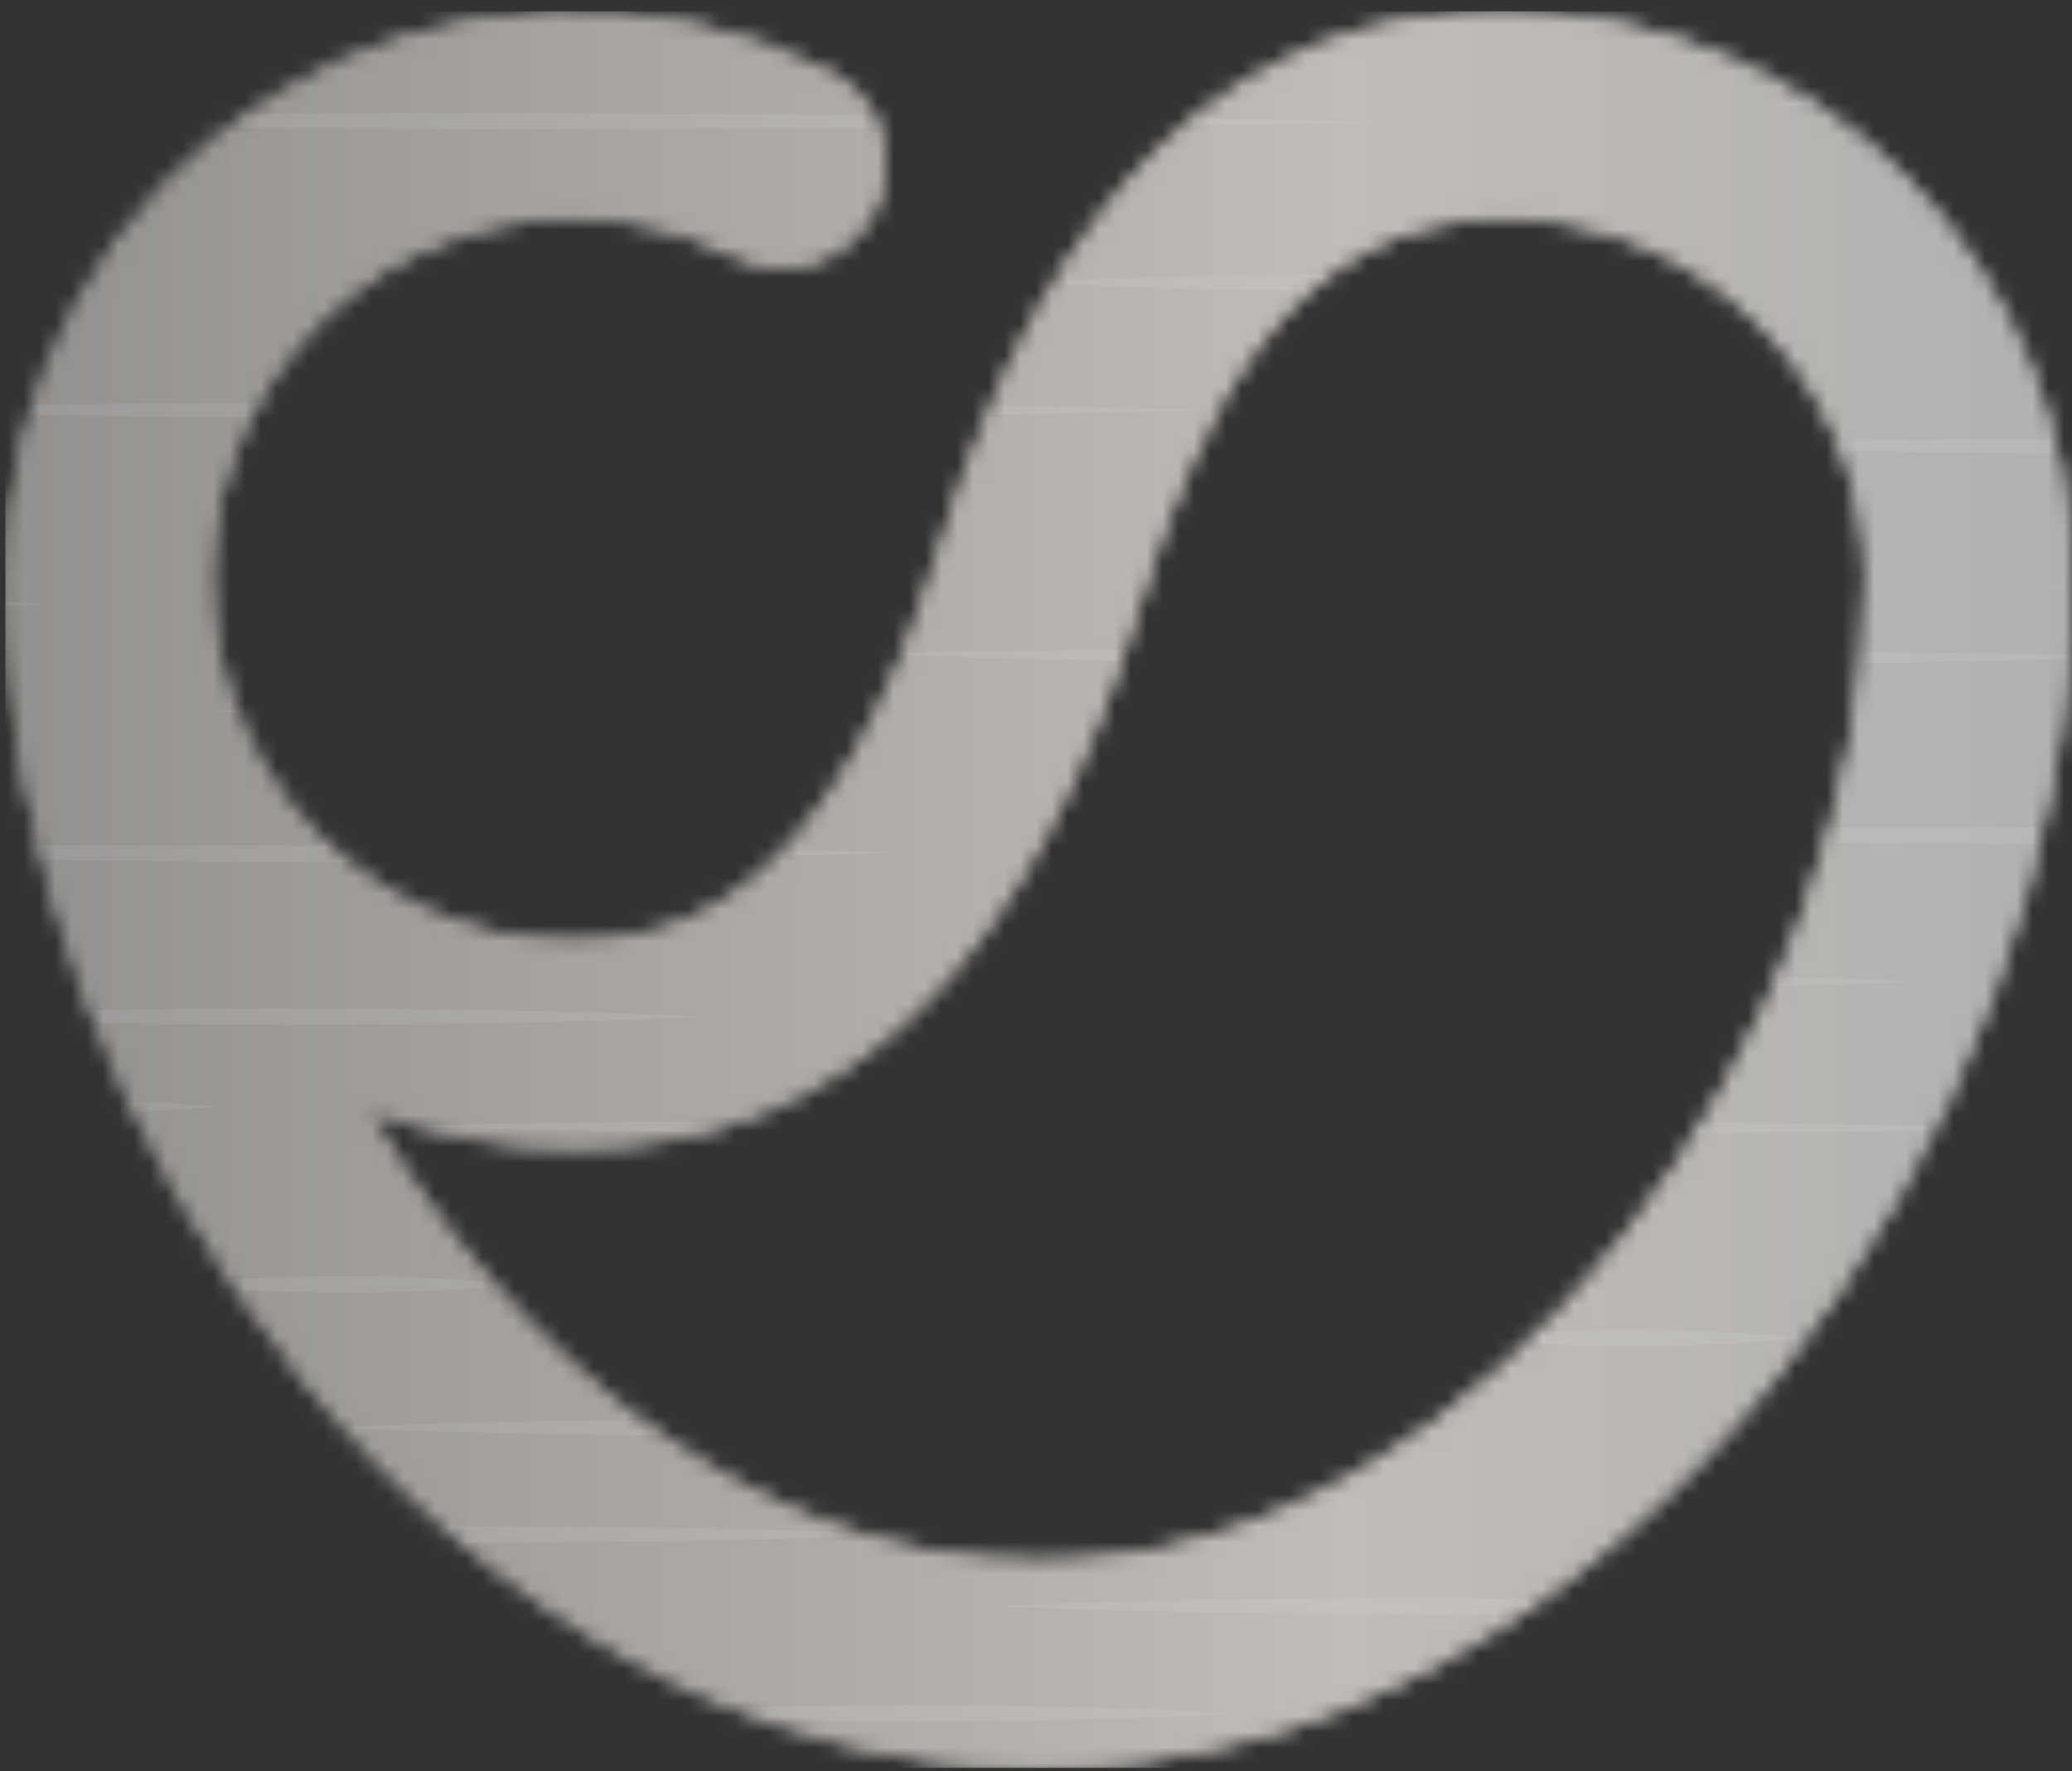 <svg width="131" height="112" viewBox="0 0 131 112" fill="none" xmlns="http://www.w3.org/2000/svg">
<rect x="0" y="0" width="131" height="112" fill="#333333" stroke="none"/>
<g clip-path="url(#clip0_3683_14515)">
<mask id="mask0_3683_14515" style="mask-type:alpha" maskUnits="userSpaceOnUse" x="0" y="0" width="131" height="112">
<path d="M95.065 0.703C78.225 0.703 66.219 12.139 59.408 34.75C52.597 56.952 42.976 59.517 36.263 59.517C32.811 59.518 29.404 58.737 26.296 57.234C23.189 55.73 20.462 53.543 18.32 50.835C16.179 48.127 14.678 44.969 13.93 41.599C13.182 38.228 13.207 34.732 14.003 31.372C14.799 28.013 16.345 24.877 18.525 22.2C20.705 19.523 23.462 17.375 26.591 15.916C29.72 14.457 33.138 13.725 36.589 13.775C40.041 13.826 43.436 14.657 46.521 16.207C48.069 16.985 49.864 17.115 51.508 16.57C53.153 16.025 54.514 14.848 55.292 13.299C56.07 11.75 56.2 9.956 55.655 8.31C55.11 6.665 53.933 5.304 52.385 4.526C46.906 1.775 40.815 0.472 34.691 0.74C28.567 1.008 22.613 2.839 17.396 6.058C12.179 9.277 7.872 13.777 4.885 19.131C1.897 24.485 0.329 30.514 0.328 36.645C0.328 71.394 28.864 111.796 65.664 111.796C102.465 111.796 131 71.394 131 36.645C131 31.925 130.071 27.251 128.265 22.89C126.459 18.53 123.812 14.568 120.475 11.23C117.138 7.893 113.177 5.245 108.817 3.439C104.457 1.633 99.784 0.703 95.065 0.703ZM65.664 98.726C48.089 98.726 32.62 86.212 23.196 70.103C27.358 71.742 31.79 72.584 36.263 72.586C53.054 72.586 65.06 61.15 71.92 38.54C75.465 27.006 81.165 13.773 95.065 13.773C101.13 13.773 106.947 16.183 111.235 20.472C115.524 24.761 117.933 30.579 117.933 36.645C117.933 64.761 94.624 98.726 65.664 98.726Z" fill="url(#paint0_linear_3683_14515)"/>
<path d="M95.065 0.703C78.225 0.703 66.219 12.139 59.408 34.75C52.597 56.952 42.976 59.517 36.263 59.517C32.811 59.518 29.404 58.737 26.296 57.234C23.189 55.73 20.462 53.543 18.32 50.835C16.179 48.127 14.678 44.969 13.93 41.599C13.182 38.228 13.207 34.732 14.003 31.372C14.799 28.013 16.345 24.877 18.525 22.2C20.705 19.523 23.462 17.375 26.591 15.916C29.72 14.457 33.138 13.725 36.589 13.775C40.041 13.826 43.436 14.657 46.521 16.207C48.069 16.985 49.864 17.115 51.508 16.57C53.153 16.025 54.514 14.848 55.292 13.299C56.07 11.75 56.2 9.956 55.655 8.31C55.11 6.665 53.933 5.304 52.385 4.526C46.906 1.775 40.815 0.472 34.691 0.74C28.567 1.008 22.613 2.839 17.396 6.058C12.179 9.277 7.872 13.777 4.885 19.131C1.897 24.485 0.329 30.514 0.328 36.645C0.328 71.394 28.864 111.796 65.664 111.796C102.465 111.796 131 71.394 131 36.645C131 31.925 130.071 27.251 128.265 22.89C126.459 18.53 123.812 14.568 120.475 11.23C117.138 7.893 113.177 5.245 108.817 3.439C104.457 1.633 99.784 0.703 95.065 0.703ZM65.664 98.726C48.089 98.726 32.62 86.212 23.196 70.103C27.358 71.742 31.79 72.584 36.263 72.586C53.054 72.586 65.06 61.15 71.92 38.54C75.465 27.006 81.165 13.773 95.065 13.773C101.13 13.773 106.947 16.183 111.235 20.472C115.524 24.761 117.933 30.579 117.933 36.645C117.933 64.761 94.624 98.726 65.664 98.726Z" fill="#7A7A7A"/>
</mask>
<g mask="url(#mask0_3683_14515)">
<path d="M662.009 -164.561H0.328V276.56H662.009V-164.561Z" fill="url(#paint1_linear_3683_14515)"/>
<g opacity="0.08">
<path d="M31.09 8.172L59.406 8.089L73.563 7.962L87.719 7.725L73.558 7.452L59.401 7.287L31.087 7.131L2.775 7.216C1.959 7.222 1.143 7.232 0.328 7.239V7.984C1.143 7.993 1.959 8.005 2.774 8.013L31.09 8.172Z" fill="white"/>
<path d="M122.819 28.599C129.593 28.728 136.368 28.753 143.143 28.821C149.917 28.806 156.693 28.821 163.467 28.73L173.63 28.552C177.016 28.444 180.404 28.363 183.789 28.195L163.466 27.928L143.146 27.78L122.825 27.801C116.05 27.841 109.276 27.893 102.5 28.048C109.272 28.323 116.046 28.473 122.819 28.599Z" fill="white"/>
<path d="M146.233 53.282L156.395 53.104C159.782 52.996 163.17 52.914 166.554 52.747L146.232 52.48L125.912 52.332L105.59 52.353C98.816 52.393 92.041 52.444 85.266 52.6C92.038 52.875 98.811 53.025 105.585 53.151C112.358 53.28 119.134 53.306 125.908 53.374C132.683 53.358 139.458 53.373 146.233 53.282Z" fill="white"/>
<path d="M36.606 54.411L46.768 54.234C50.155 54.126 53.543 54.044 56.927 53.877L36.605 53.61L16.285 53.462L0.328 53.478V54.339C5.646 54.41 10.963 54.45 16.281 54.503C23.056 54.487 29.831 54.503 36.606 54.411Z" fill="white"/>
<path d="M95.111 42.085C101.886 42.07 108.662 42.084 115.436 41.993L125.598 41.816C128.985 41.708 132.373 41.626 135.757 41.459L115.435 41.192L95.115 41.044L74.793 41.065C68.019 41.105 61.244 41.156 54.469 41.312C61.241 41.587 68.014 41.736 74.788 41.863C81.562 41.991 88.337 42.017 95.111 42.085Z" fill="white"/>
<path d="M31.09 26.445L53.862 26.329L65.249 26.186L76.634 25.933L65.248 25.676L53.861 25.528L31.09 25.404L8.318 25.522C5.655 25.551 2.991 25.588 0.328 25.626V26.213C2.991 26.251 5.655 26.29 8.317 26.32L31.09 26.445Z" fill="white"/>
<path d="M95.106 18.269L100.033 18.126C101.675 18.04 103.317 17.99 104.959 17.872C103.316 17.753 101.674 17.702 100.031 17.615L95.105 17.467C91.821 17.371 88.537 17.356 85.253 17.344C81.969 17.356 78.684 17.368 75.4 17.462C72.116 17.543 68.832 17.643 65.547 17.857C68.831 18.073 72.115 18.175 75.4 18.259C78.684 18.356 81.97 18.37 85.254 18.385C88.538 18.375 91.822 18.363 95.106 18.269Z" fill="white"/>
<path d="M13.82 44.951C17.308 45.364 20.8 45.461 24.29 45.48C27.781 45.467 31.272 45.376 34.758 44.967C31.265 44.552 27.777 44.455 24.288 44.438C20.8 44.453 17.312 44.544 13.82 44.951Z" fill="white"/>
<path d="M26.141 15.598C29.629 16.01 33.12 16.107 36.611 16.126C40.101 16.114 43.591 16.022 47.078 15.613C43.586 15.199 40.098 15.101 36.608 15.085C33.119 15.099 29.631 15.191 26.141 15.598Z" fill="white"/>
<path d="M0.328 14.417V14.55C0.72 14.528 1.111 14.512 1.504 14.484C1.111 14.456 0.72 14.439 0.328 14.417Z" fill="white"/>
<path d="M0.328 38.058V38.33C1.131 38.292 1.933 38.252 2.734 38.194C1.933 38.137 1.13 38.095 0.328 38.058Z" fill="white"/>
<path d="M122.213 6.202C118.929 6.284 115.645 6.383 112.359 6.597C115.644 6.813 118.928 6.915 122.213 6.999C125.497 7.096 128.782 7.111 132.066 7.125C135.351 7.115 138.636 7.102 141.92 7.009L146.846 6.866C148.488 6.78 150.13 6.73 151.772 6.612C150.13 6.493 148.487 6.442 146.845 6.355L141.919 6.207C138.635 6.112 135.351 6.096 132.066 6.084C128.782 6.096 125.498 6.108 122.213 6.202Z" fill="white"/>
<path d="M165.627 17.467C161.214 17.384 156.8 17.386 152.387 17.344C147.973 17.386 143.56 17.377 139.146 17.462C134.733 17.543 130.32 17.643 125.906 17.857C130.32 18.073 134.733 18.175 139.146 18.259C143.56 18.346 147.973 18.34 152.387 18.385C156.8 18.345 161.214 18.351 165.627 18.269L172.247 18.126C174.454 18.04 176.66 17.99 178.867 17.872C176.66 17.753 174.454 17.702 172.246 17.615L165.627 17.467Z" fill="white"/>
<path d="M148.682 84.726L169.002 84.874L189.323 84.853C196.098 84.814 202.872 84.762 209.648 84.606C202.876 84.332 196.102 84.182 189.329 84.055C182.555 83.926 175.78 83.9 169.005 83.832C162.231 83.847 155.455 83.832 148.681 83.924L138.518 84.101C135.132 84.209 131.744 84.291 128.359 84.458L148.682 84.726Z" fill="white"/>
<path d="M49.855 71.635L76.025 71.792L102.196 71.707C110.92 71.636 119.643 71.547 128.37 71.345C119.647 71.118 110.922 71.005 102.198 70.91L76.023 70.751L49.849 70.834L36.763 70.96L23.68 71.198L36.769 71.471L49.855 71.635Z" fill="white"/>
<path d="M67.404 77.346C61.757 77.361 56.111 77.346 50.466 77.437L41.996 77.615C39.174 77.723 36.351 77.805 33.531 77.972L50.467 78.239L67.399 78.387L84.334 78.366C89.979 78.326 95.624 78.274 101.272 78.119C95.629 77.844 89.985 77.694 84.34 77.567C78.695 77.438 73.049 77.414 67.404 77.346Z" fill="white"/>
<path d="M0.328 85.608V86.216C2.362 86.177 4.395 86.127 6.43 86.021C4.397 85.833 2.363 85.712 0.328 85.608Z" fill="white"/>
<path d="M113.586 84.607C110.098 84.195 106.607 84.098 103.116 84.079C99.626 84.091 96.134 84.183 92.648 84.592C96.141 85.007 99.629 85.104 103.118 85.12C106.607 85.106 110.096 85.014 113.586 84.607Z" fill="white"/>
<path d="M32.298 81.221C28.81 80.808 25.319 80.711 21.828 80.692C18.338 80.704 14.846 80.796 11.359 81.205C14.852 81.62 18.34 81.717 21.829 81.733C25.319 81.719 28.807 81.627 32.298 81.221Z" fill="white"/>
<path d="M13.82 69.975C11.255 69.758 8.688 69.655 6.122 69.57C4.191 69.498 2.259 69.474 0.328 69.459V70.47C2.259 70.458 4.19 70.438 6.121 70.368C8.687 70.287 11.254 70.188 13.82 69.975Z" fill="white"/>
<path d="M57.54 107.819C54.152 107.829 50.766 107.842 47.379 107.935L42.298 108.078C40.605 108.165 38.911 108.214 37.219 108.332C38.913 108.451 40.607 108.502 42.3 108.589L47.381 108.737C50.768 108.833 54.154 108.848 57.542 108.86C60.929 108.848 64.316 108.836 67.702 108.742C71.089 108.661 74.477 108.562 77.864 108.348C74.477 108.131 71.09 108.029 67.702 107.945C64.315 107.848 60.927 107.834 57.54 107.819Z" fill="white"/>
<path d="M24.905 110.606C19.671 110.389 14.436 110.287 9.201 110.203C6.244 110.153 3.286 110.134 0.328 110.118V111.081C3.286 111.067 6.244 111.049 9.201 111C14.435 110.919 19.67 110.818 24.905 110.606Z" fill="white"/>
<path d="M127.133 104.914C130.625 105.329 134.114 105.426 137.603 105.442C141.092 105.428 144.58 105.337 148.071 104.93C144.582 104.517 141.091 104.42 137.601 104.401C134.11 104.413 130.62 104.505 127.133 104.914Z" fill="white"/>
<path d="M76.326 101.961C80.74 102.045 85.153 102.043 89.566 102.085C93.98 102.043 98.393 102.052 102.807 101.967C107.22 101.885 111.633 101.786 116.047 101.572C111.633 101.356 107.22 101.253 102.807 101.17C98.393 101.083 93.98 101.089 89.566 101.044C85.153 101.084 80.74 101.078 76.326 101.16L69.706 101.303C67.499 101.389 65.293 101.439 63.086 101.557C65.293 101.676 67.499 101.727 69.706 101.814L76.326 101.961Z" fill="white"/>
<path d="M21.211 90.268C23.418 90.387 25.624 90.438 27.832 90.525L34.452 90.672C38.866 90.756 43.279 90.754 47.693 90.796C52.106 90.754 56.519 90.763 60.933 90.678C65.346 90.596 69.76 90.497 74.173 90.283C69.76 90.067 65.346 89.964 60.933 89.881C56.519 89.793 52.106 89.8 47.691 89.755C43.278 89.795 38.865 89.789 34.451 89.871L27.831 90.014C25.624 90.1 23.418 90.15 21.211 90.268Z" fill="white"/>
<path d="M18.131 64.798C22.544 64.756 26.957 64.765 31.371 64.68C35.784 64.598 40.198 64.499 44.611 64.285C40.198 64.069 35.784 63.966 31.371 63.883C26.957 63.795 22.544 63.802 18.131 63.757C13.717 63.797 9.304 63.791 4.89 63.873L0.328 63.972V64.573L4.892 64.674C9.305 64.759 13.717 64.756 18.131 64.798Z" fill="white"/>
<path d="M56.93 97.026C52.516 96.81 48.103 96.708 43.689 96.624C39.276 96.537 34.863 96.543 30.449 96.498C26.036 96.538 21.622 96.532 17.209 96.614L10.589 96.757C8.382 96.843 6.175 96.893 3.969 97.011C6.175 97.13 8.382 97.181 10.589 97.268L17.209 97.416C21.622 97.499 26.036 97.497 30.449 97.539C34.863 97.497 39.276 97.506 43.689 97.421C48.102 97.34 52.515 97.239 56.93 97.026Z" fill="white"/>
<path d="M17.823 105.355C22.236 105.273 26.65 105.174 31.063 104.96C26.65 104.744 22.236 104.641 17.823 104.557C13.41 104.47 8.996 104.477 4.582 104.432C3.163 104.444 1.745 104.45 0.328 104.458V105.442C1.746 105.451 3.165 105.458 4.583 105.472C8.996 105.43 13.41 105.44 17.823 105.355Z" fill="white"/>
<path d="M81.256 61.645L74.636 61.788C72.429 61.874 70.222 61.924 68.016 62.042C70.222 62.161 72.429 62.212 74.637 62.299L81.257 62.447C85.67 62.531 90.084 62.528 94.497 62.57C98.911 62.528 103.324 62.537 107.737 62.452C112.151 62.371 116.564 62.272 120.978 62.057C116.564 61.841 112.151 61.739 107.737 61.655C103.324 61.568 98.911 61.575 94.497 61.529C90.083 61.569 85.669 61.563 81.256 61.645Z" fill="white"/>
</g>
</g>
</g>
<defs>
<linearGradient id="paint0_linear_3683_14515" x1="17.78" y1="27.034" x2="120.602" y2="85.79" gradientUnits="userSpaceOnUse">
<stop stop-color="#767676"/>
<stop offset="0.513" stop-color="#C8C8C8"/>
<stop offset="1" stop-color="#767676"/>
</linearGradient>
<linearGradient id="paint1_linear_3683_14515" x1="0.328" y1="56" x2="662.009" y2="56" gradientUnits="userSpaceOnUse">
<stop stop-color="#93918F"/>
<stop offset="0.128" stop-color="#C0BCB7"/>
<stop offset="0.267" stop-color="#A4A6A9"/>
<stop offset="0.402" stop-color="#C1C1C5"/>
<stop offset="0.544" stop-color="#F4F4F5"/>
<stop offset="0.694" stop-color="#C3C6CA"/>
<stop offset="0.847" stop-color="#E7E7E3"/>
<stop offset="1" stop-color="#707574"/>
</linearGradient>
<clipPath id="clip0_3683_14515">
<rect width="130.672" height="111.092" fill="white" transform="translate(0.328 0.703)"/>
</clipPath>
</defs>
</svg>
